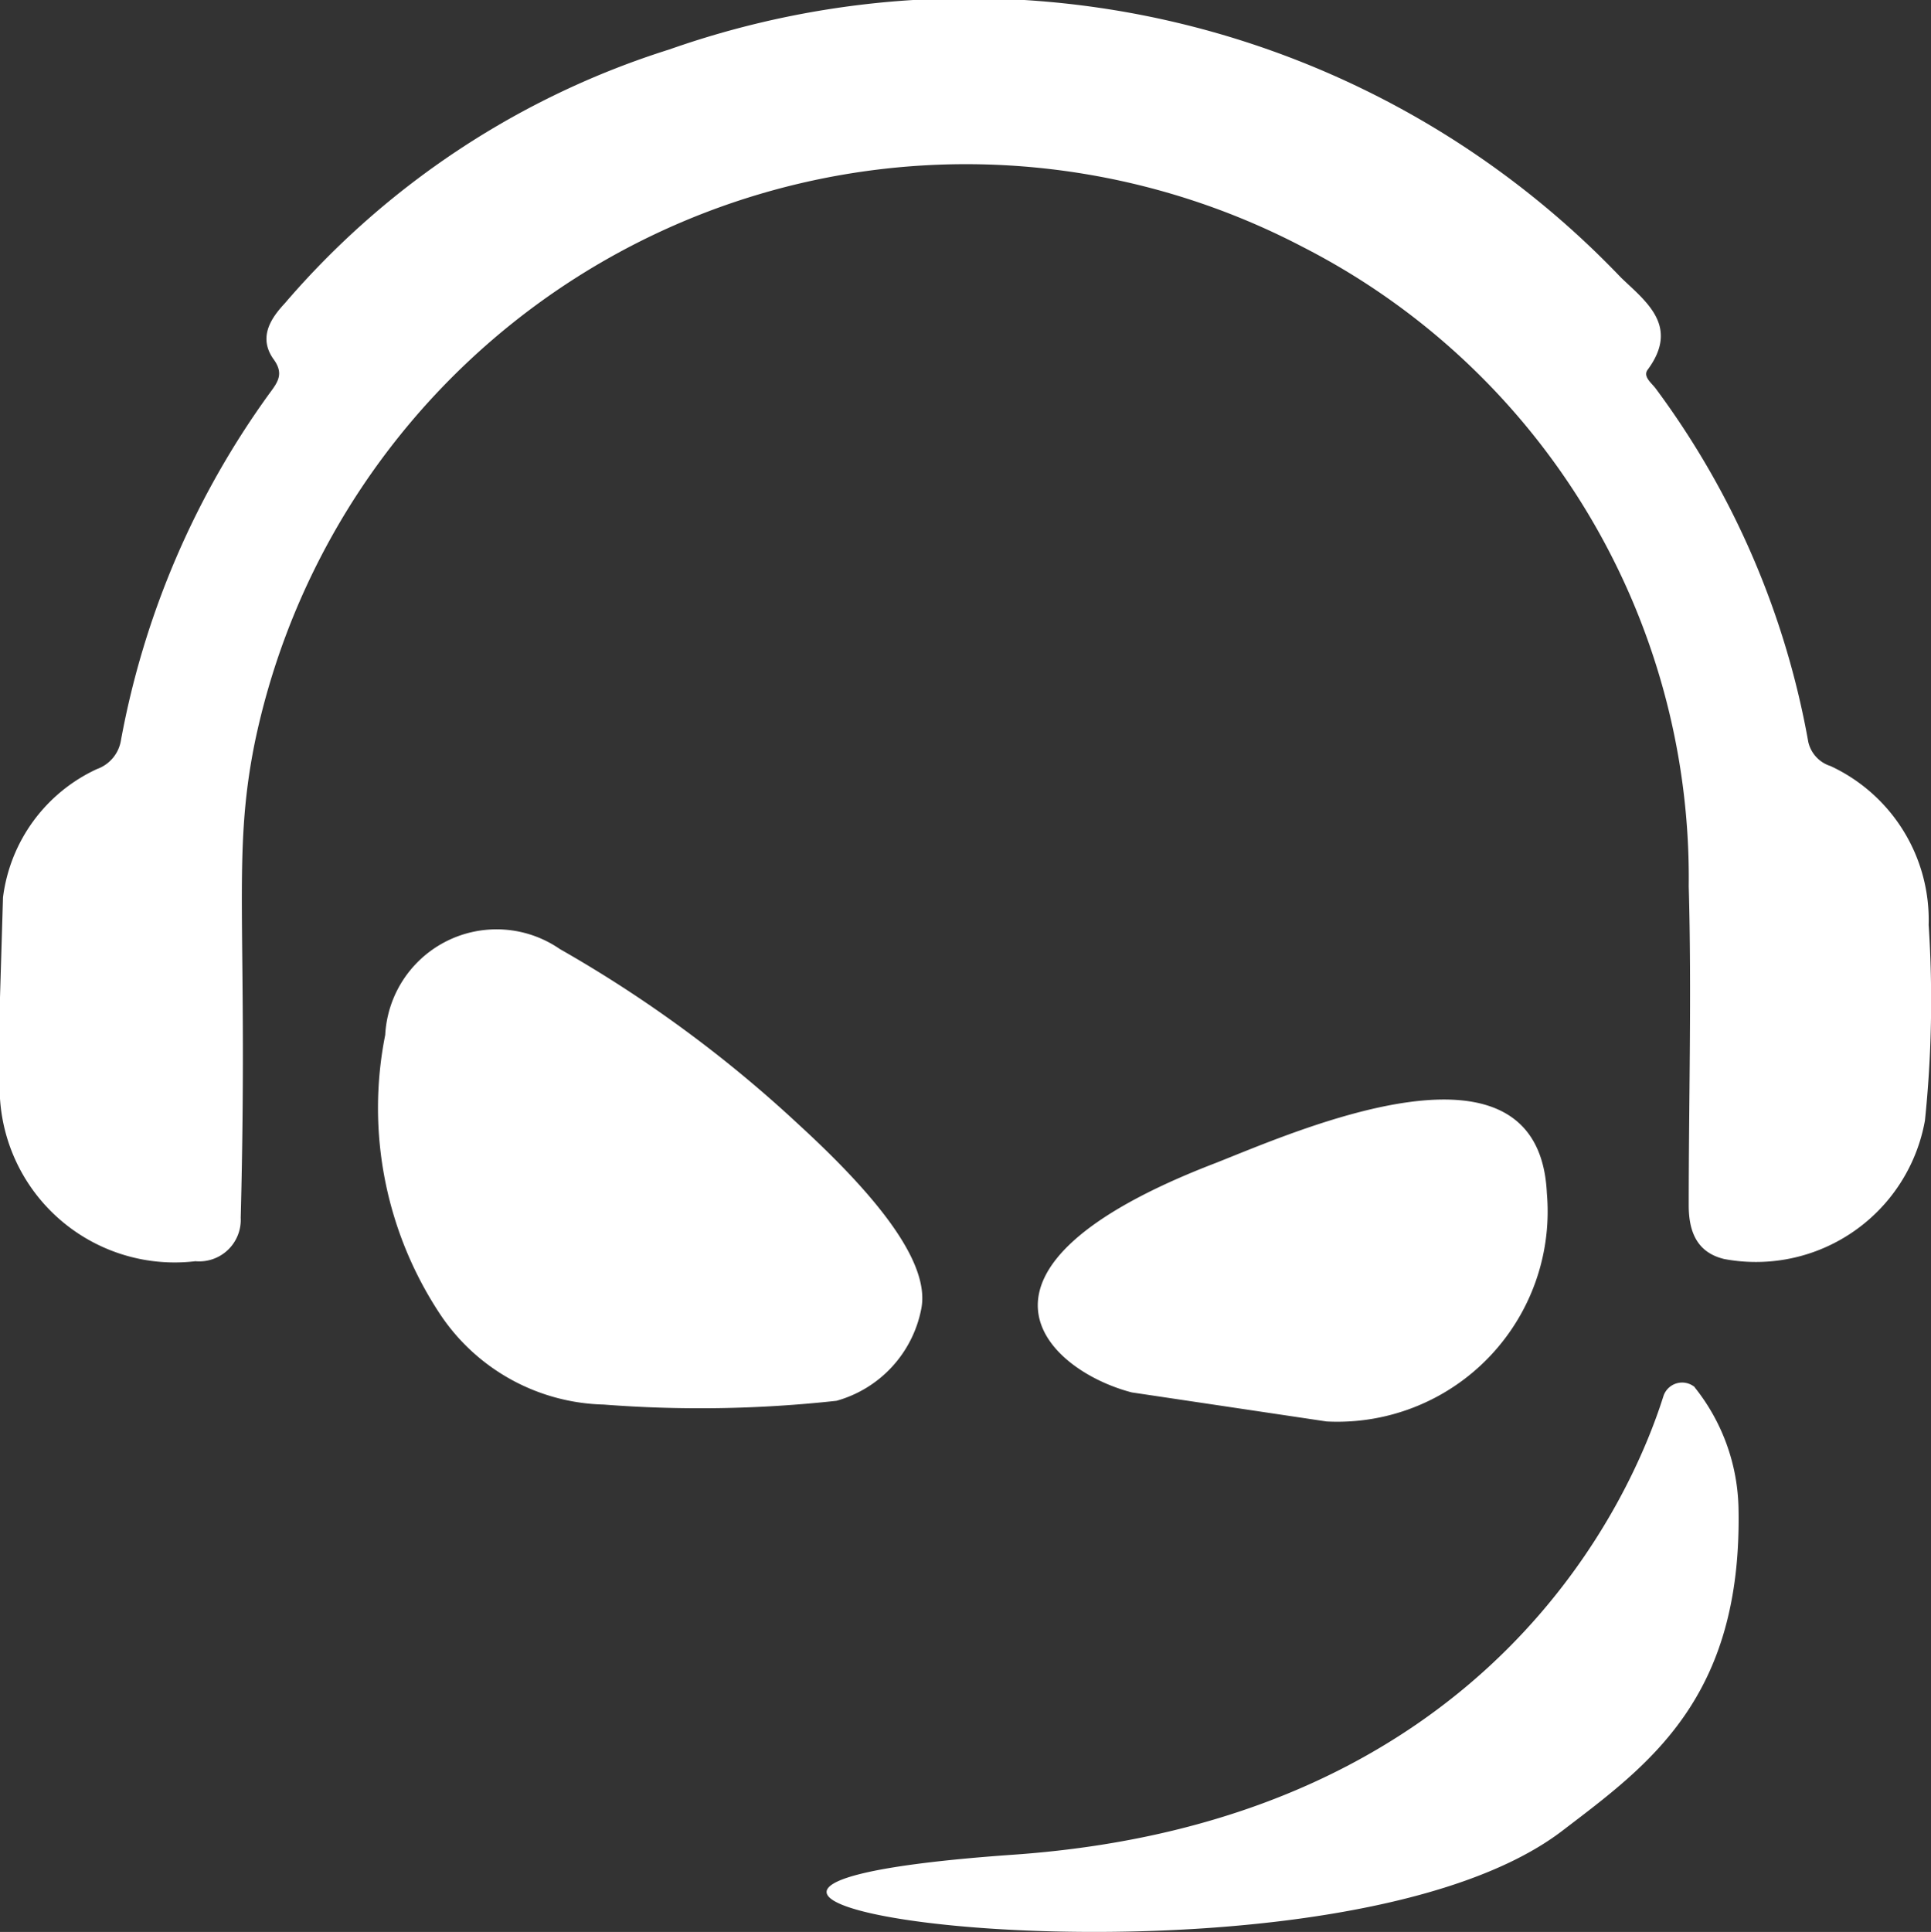 <?xml version="1.0" encoding="UTF-8"?> <svg xmlns="http://www.w3.org/2000/svg" width="35.987" height="36" viewBox="0 0 35.987 36"><rect x="0" y="0" width="35.987" height="36" fill="#333333" stroke="none"/><defs><style> .cls-1 { fill: #fff; } </style></defs><path id="Icon_awesome-teamspeak" data-name="Icon awesome-teamspeak" class="cls-1" d="M17.17,24.384c.169-.865-.844-2.109-2.278-3.424a23.77,23.77,0,0,0-4.458-3.277,2.078,2.078,0,0,0-3.255,1.6,6.959,6.959,0,0,0,1.02,5.2,3.772,3.772,0,0,0,3.052,1.688,23.283,23.283,0,0,0,4.338-.07A2.215,2.215,0,0,0,17.17,24.384Zm14.414,1.462a.367.367,0,0,0-.584.169c-.562,1.786-3.143,7.91-12.1,8.543-10.526.738,5.646,3.066,10.223-.45,1.6-1.223,3.347-2.461,3.277-6a3.722,3.722,0,0,0-.816-2.257Zm4.359-8.606a3.162,3.162,0,0,0-1.828-2.967.614.614,0,0,1-.415-.45A15.654,15.654,0,0,0,30.86,7.242c-.077-.105-.246-.225-.155-.352.6-.809-.021-1.266-.492-1.716A16.8,16.8,0,0,0,12.473.92,15.609,15.609,0,0,0,5.3,5.659c-.281.3-.471.64-.211,1.02.211.281.091.436-.07.654a15.921,15.921,0,0,0-2.763,6.448.686.686,0,0,1-.45.548A3.054,3.054,0,0,0,.056,16.72L0,18.583v1.47A3.262,3.262,0,0,0,3.642,23.5a.774.774,0,0,0,.844-.809c.141-5.449-.169-6.708.26-8.845A13.539,13.539,0,0,1,24.279,4.6a13.2,13.2,0,0,1,7.193,11.911c.056,1.983,0,3.973,0,5.948,0,.492.155.879.661,1a3.2,3.2,0,0,0,3.741-2.58,21.638,21.638,0,0,0,.07-3.635ZM24.722,26.486a3.918,3.918,0,0,0,4.106-4.254c-.148-3.178-4.655-1.16-6.173-.562-5.147,1.976-3.164,3.86-1.561,4.275Z" transform="translate(0 0.002)"></path></svg> 